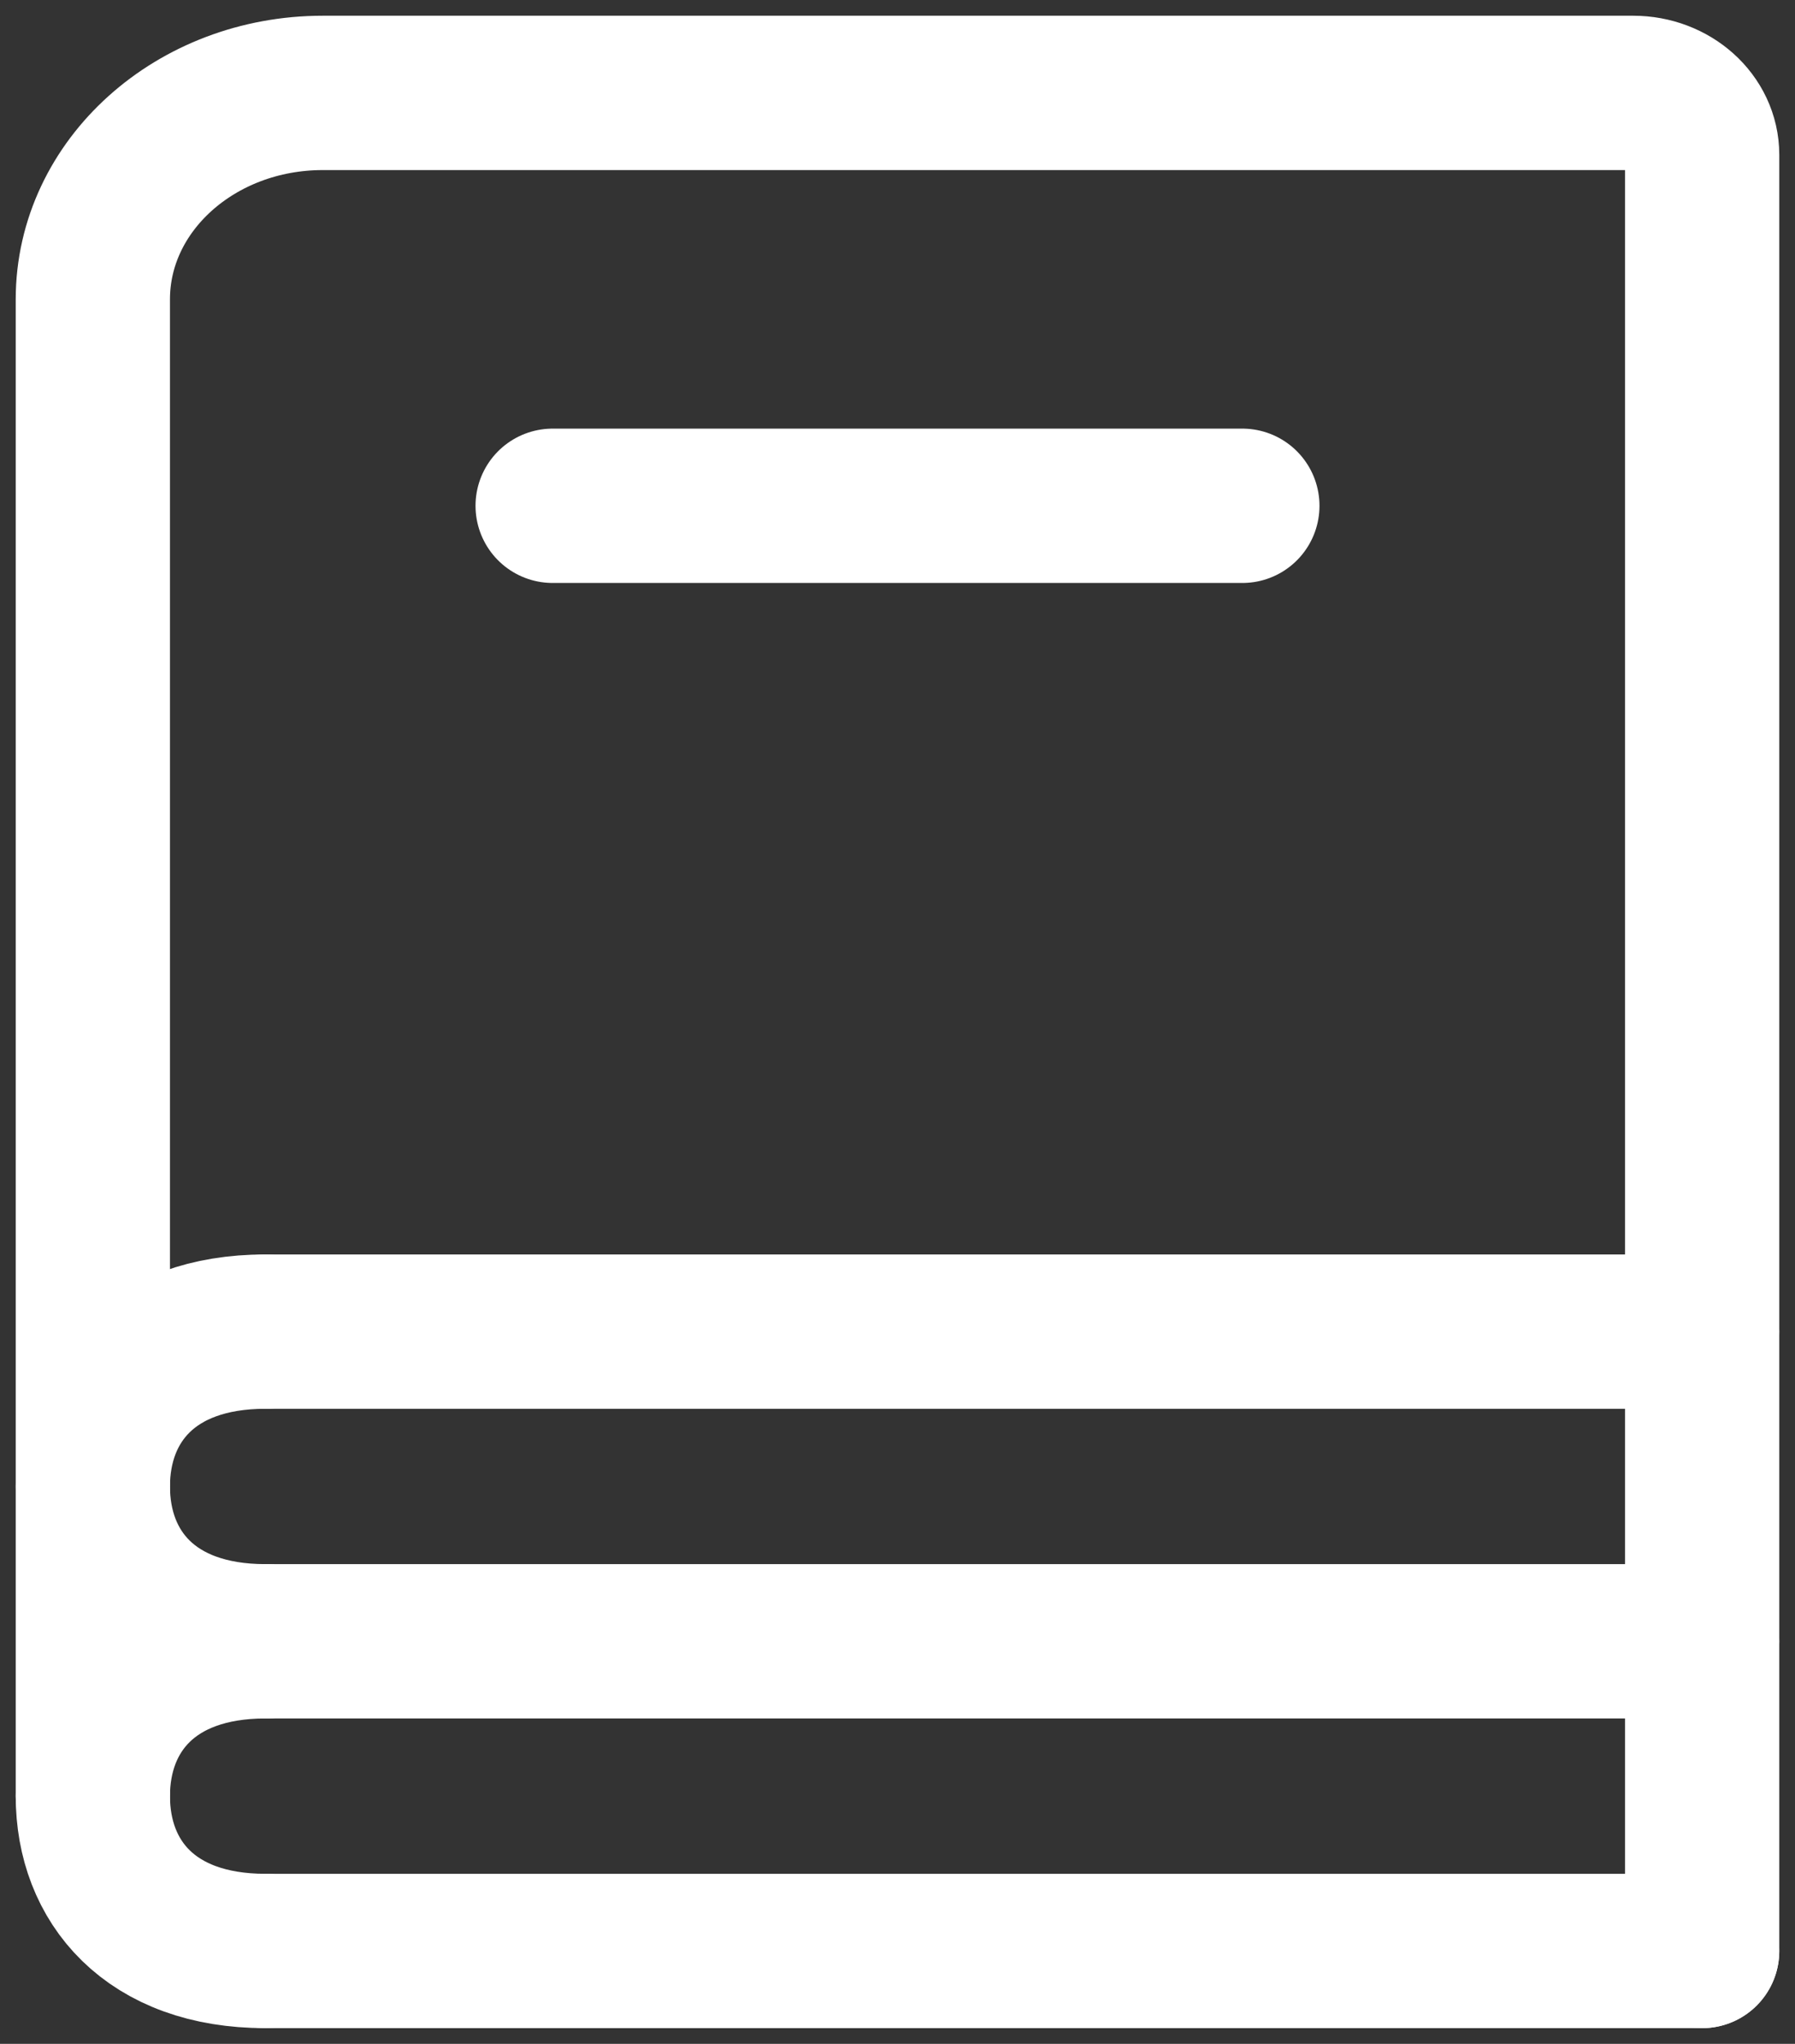 <svg width="58" height="66" viewBox="0 0 58 66" fill="none" xmlns="http://www.w3.org/2000/svg">
<rect x="0" y="0" width="58" height="66" fill="#333333" stroke="none"/>
<path d="M3 58V9.667C3 5.985 6.326 3 10.429 3H52.771C54.002 3 55 3.895 55 5V63" stroke="white" stroke-width="4.984" stroke-linecap="round"/>
<path d="M17.857 16.333H40.143" stroke="white" stroke-width="4.984" stroke-linecap="round"/>
<path d="M8.571 43H55" stroke="white" stroke-width="4.984" stroke-linecap="round"/>
<path d="M8.571 53H55" stroke="white" stroke-width="4.984" stroke-linecap="round"/>
<path d="M8.571 63H55" stroke="white" stroke-width="4.984" stroke-linecap="round"/>
<path d="M8.571 53C4.857 53 3 50.761 3 48C3 45.239 4.857 43 8.571 43" stroke="white" stroke-width="4.984" stroke-linecap="round" stroke-linejoin="round"/>
<path d="M8.571 63C4.857 63 3 60.761 3 58C3 55.239 4.857 53 8.571 53" stroke="white" stroke-width="4.984" stroke-linecap="round" stroke-linejoin="round"/>
</svg>
